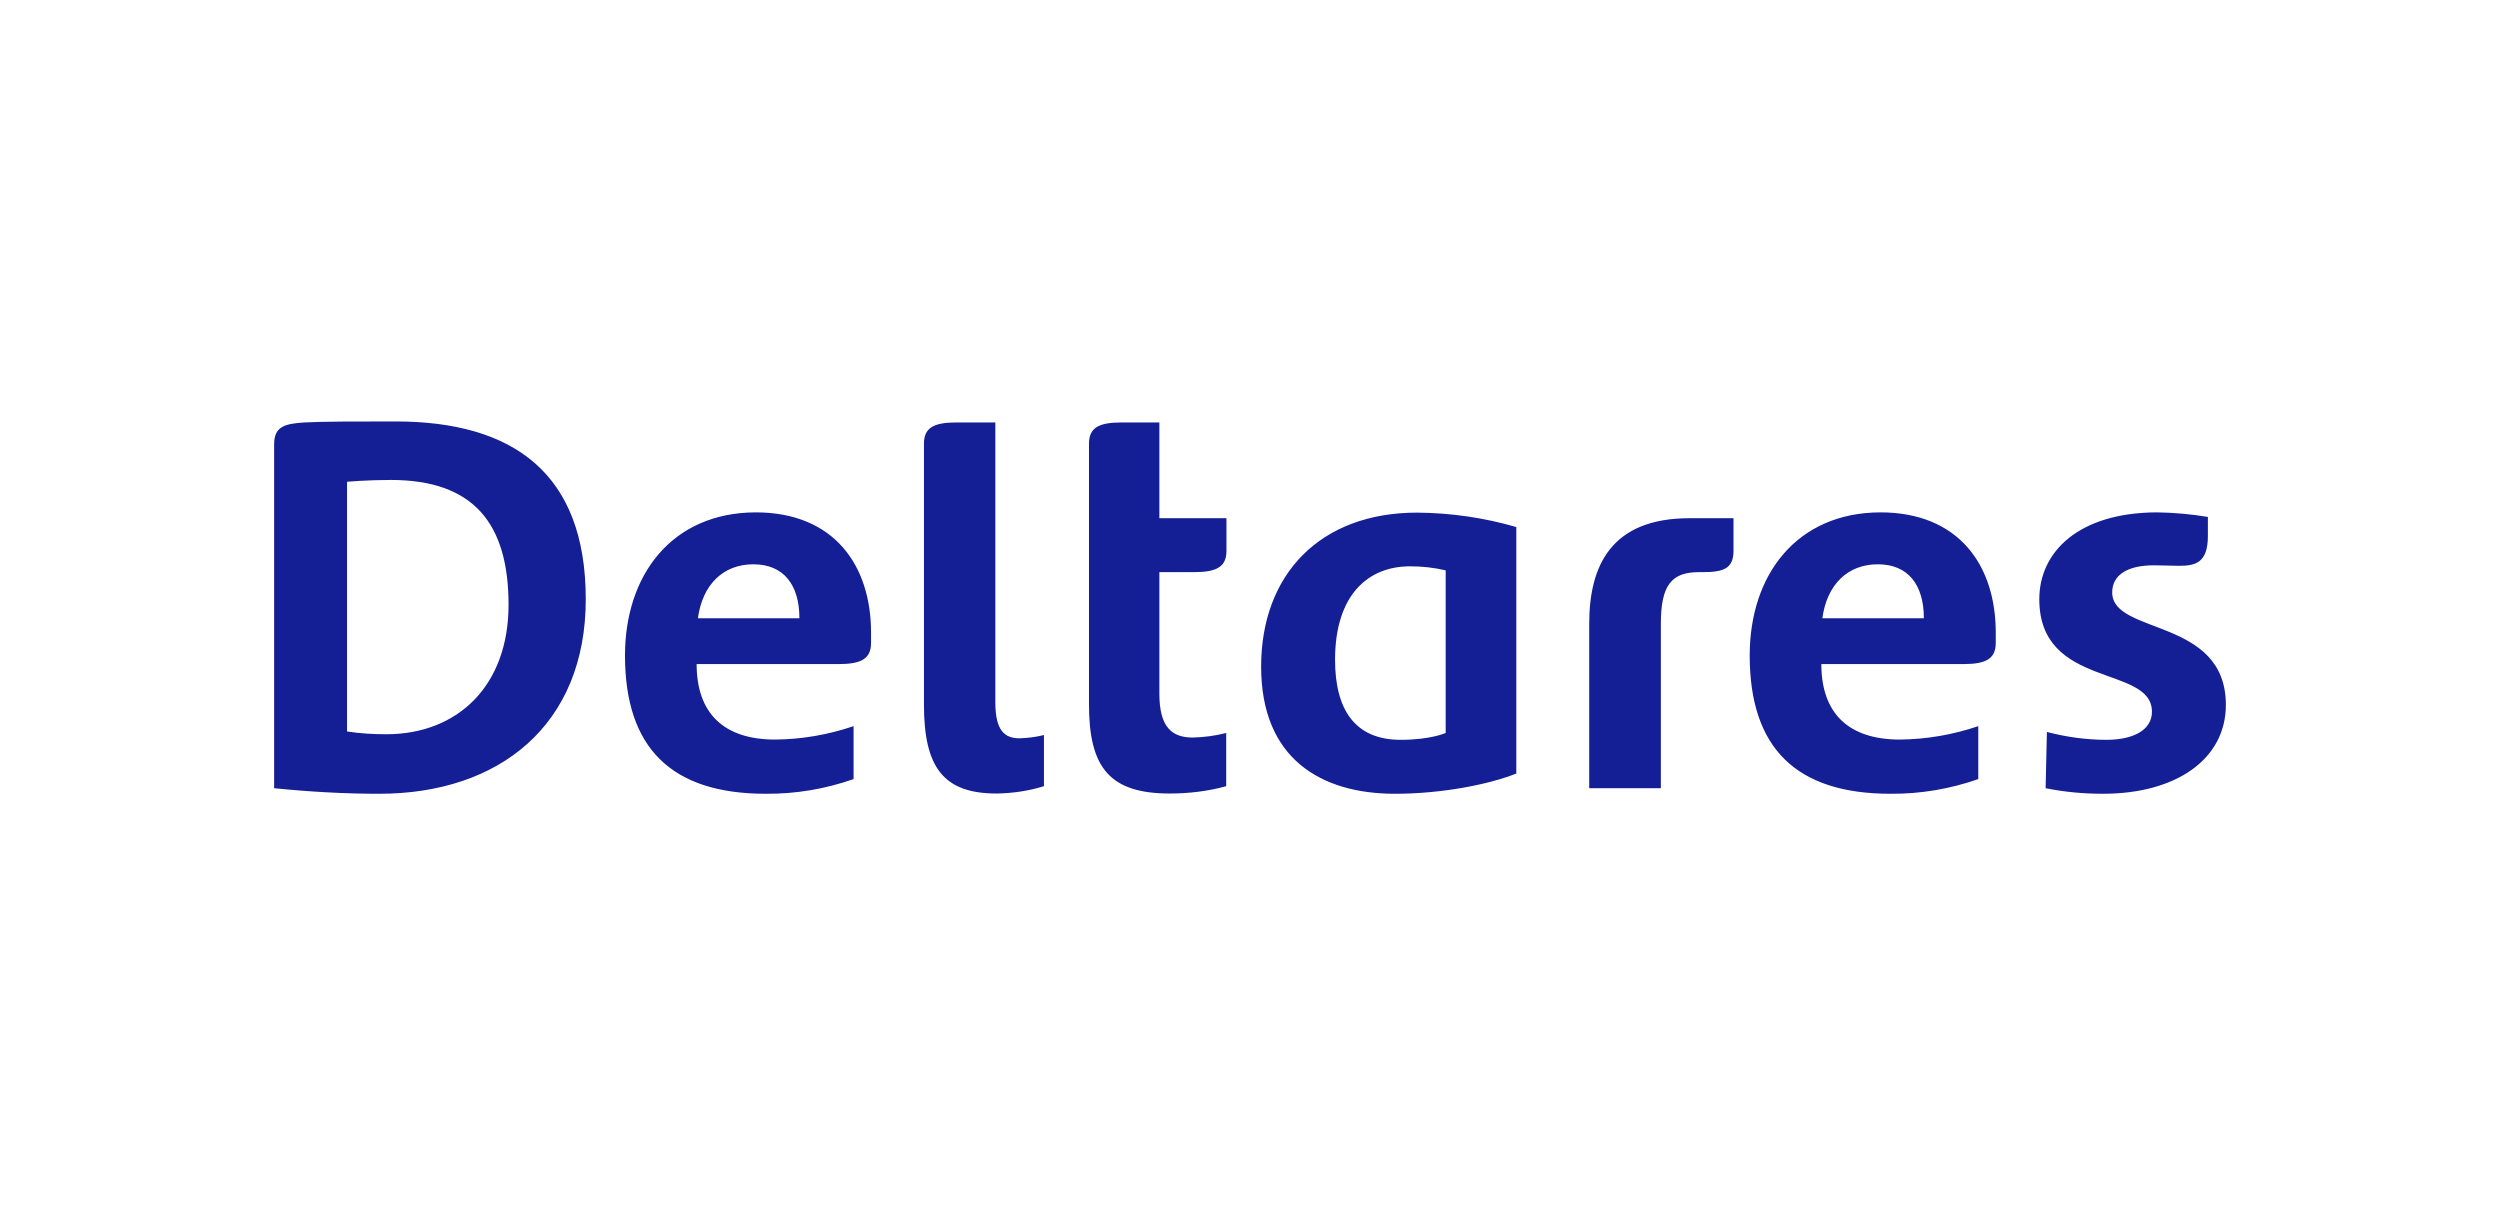 <?xml version="1.0" encoding="UTF-8"?>
<svg width="611px" height="296px" viewBox="0 0 611 296" version="1.1" xmlns="http://www.w3.org/2000/svg" xmlns:xlink="http://www.w3.org/1999/xlink">
    <title>Group 10</title>
    <g id="Page-1" stroke="none" stroke-width="1" fill="none" fill-rule="evenodd">
        <g id="Group-10">
            <rect id="Rectangle" x="0" y="0" width="611" height="296"></rect>
            <g id="logo_deltares" transform="translate(67, 103)" fill="#141E95" fill-rule="nonzero">
                <path d="M76.159,43.456 C76.159,12.628 58.403,0 29.635,0 C20.602,0 11.879,0 7.362,0.248 C2.846,0.557 0,1.114 0,5.509 L0,89.636 C8.538,90.503 17.075,90.998 25.675,90.998 C55,90.998 76.159,74.222 76.159,43.456 Z M57.289,44.818 C57.289,64.627 44.854,76.451 27.407,76.451 C24.19,76.451 20.973,76.265 17.818,75.77 L17.818,14.733 C17.818,14.733 22.891,14.3 28.521,14.3 C48.814,14.3 57.289,25.009 57.289,44.818 Z M85.749,57.199 C85.749,79.731 97.009,90.998 120.147,90.998 C127.447,91.06 134.748,89.822 141.615,87.407 L141.615,74.47 C135.428,76.574 128.994,77.689 122.436,77.75 C110.001,77.75 103.257,71.436 103.257,59.303 L137.965,59.303 C143.595,59.303 145.884,57.941 145.884,54.103 L145.884,51.627 C145.884,35.161 136.851,22.223 117.672,22.223 C97.318,22.285 85.749,37.39 85.749,57.199 Z M117.116,34.913 C124.478,34.913 128.375,39.866 128.375,48.099 L103.567,48.099 C104.68,39.866 109.753,34.913 117.116,34.913 Z M176.323,0.248 L166.733,0.248 C161.104,0.248 158.814,1.609 158.814,5.447 L158.814,69.208 C158.814,84.622 163.64,90.936 176.57,90.936 C180.468,90.874 184.366,90.317 188.14,89.141 L188.14,76.636 C186.222,77.131 184.242,77.379 182.2,77.441 C178.674,77.441 176.261,75.77 176.261,68.651 L176.261,0.248 L176.323,0.248 Z M216.413,0.248 L207.071,0.248 C201.441,0.248 199.152,1.609 199.152,5.447 L199.152,69.208 C199.152,84.622 204.225,90.936 218.888,90.936 C223.528,90.936 228.23,90.379 232.684,89.141 L232.684,76.141 C230.024,76.822 227.24,77.193 224.518,77.255 C219.445,77.255 216.351,74.779 216.351,66.546 L216.351,36.832 L224.827,36.832 C230.457,36.832 232.746,35.471 232.746,31.633 L232.746,23.647 L216.351,23.647 L216.351,0.248 L216.413,0.248 Z M241.222,59.922 C241.222,82.455 255.885,90.998 273.95,90.998 C285.21,90.998 296.779,88.769 303.585,86.046 L303.585,25.814 C295.728,23.523 287.561,22.347 279.333,22.285 C255.637,22.285 241.222,37.39 241.222,59.922 Z M259.288,58.251 C259.288,42.28 267.454,35.409 277.6,35.409 C280.57,35.409 283.478,35.718 286.324,36.399 L286.324,76.141 C286.324,76.141 282.674,77.812 275.311,77.812 C264.113,77.812 259.288,70.384 259.288,58.251 Z M321.403,89.636 L338.911,89.636 L338.911,49.461 C338.911,40.113 341.448,36.832 348.191,36.832 L349.058,36.832 C354.131,36.832 356.667,36.028 356.667,31.633 L356.667,23.647 L345.964,23.647 C326.785,23.647 321.403,35.223 321.403,49.461 L321.403,89.636 L321.403,89.636 Z M360.627,57.199 C360.627,79.731 371.887,90.998 395.025,90.998 C402.326,91.06 409.626,89.822 416.493,87.407 L416.493,74.47 C410.307,76.574 403.811,77.689 397.314,77.75 C384.879,77.75 378.135,71.436 378.135,59.303 L412.843,59.303 C418.473,59.303 420.762,57.941 420.762,54.103 L420.762,51.627 C420.762,35.161 411.73,22.223 392.551,22.223 C372.196,22.285 360.627,37.39 360.627,57.199 Z M391.932,34.913 C399.294,34.913 403.192,39.866 403.192,48.099 L378.383,48.099 C379.496,39.866 384.57,34.913 391.932,34.913 Z M431.404,43.456 C431.404,65.432 458.935,59.427 458.935,70.941 C458.935,75.336 454.542,77.812 447.798,77.812 C442.911,77.812 438.023,77.131 433.26,75.893 L432.95,89.636 C437.528,90.564 442.23,90.998 446.932,90.998 C464.998,90.998 477,82.455 477,69.27 C477,47.851 449.221,52.246 449.221,41.785 C449.221,37.39 453.181,35.161 459.368,35.161 C461.595,35.161 463.884,35.285 465.554,35.285 C469.514,35.285 472.607,34.604 472.607,27.98 L472.607,23.338 C468.524,22.657 464.379,22.285 460.172,22.223 C440.993,22.285 431.404,31.88 431.404,43.456 Z" id="Shape"></path>
            </g>
        </g>
    </g>
</svg>
